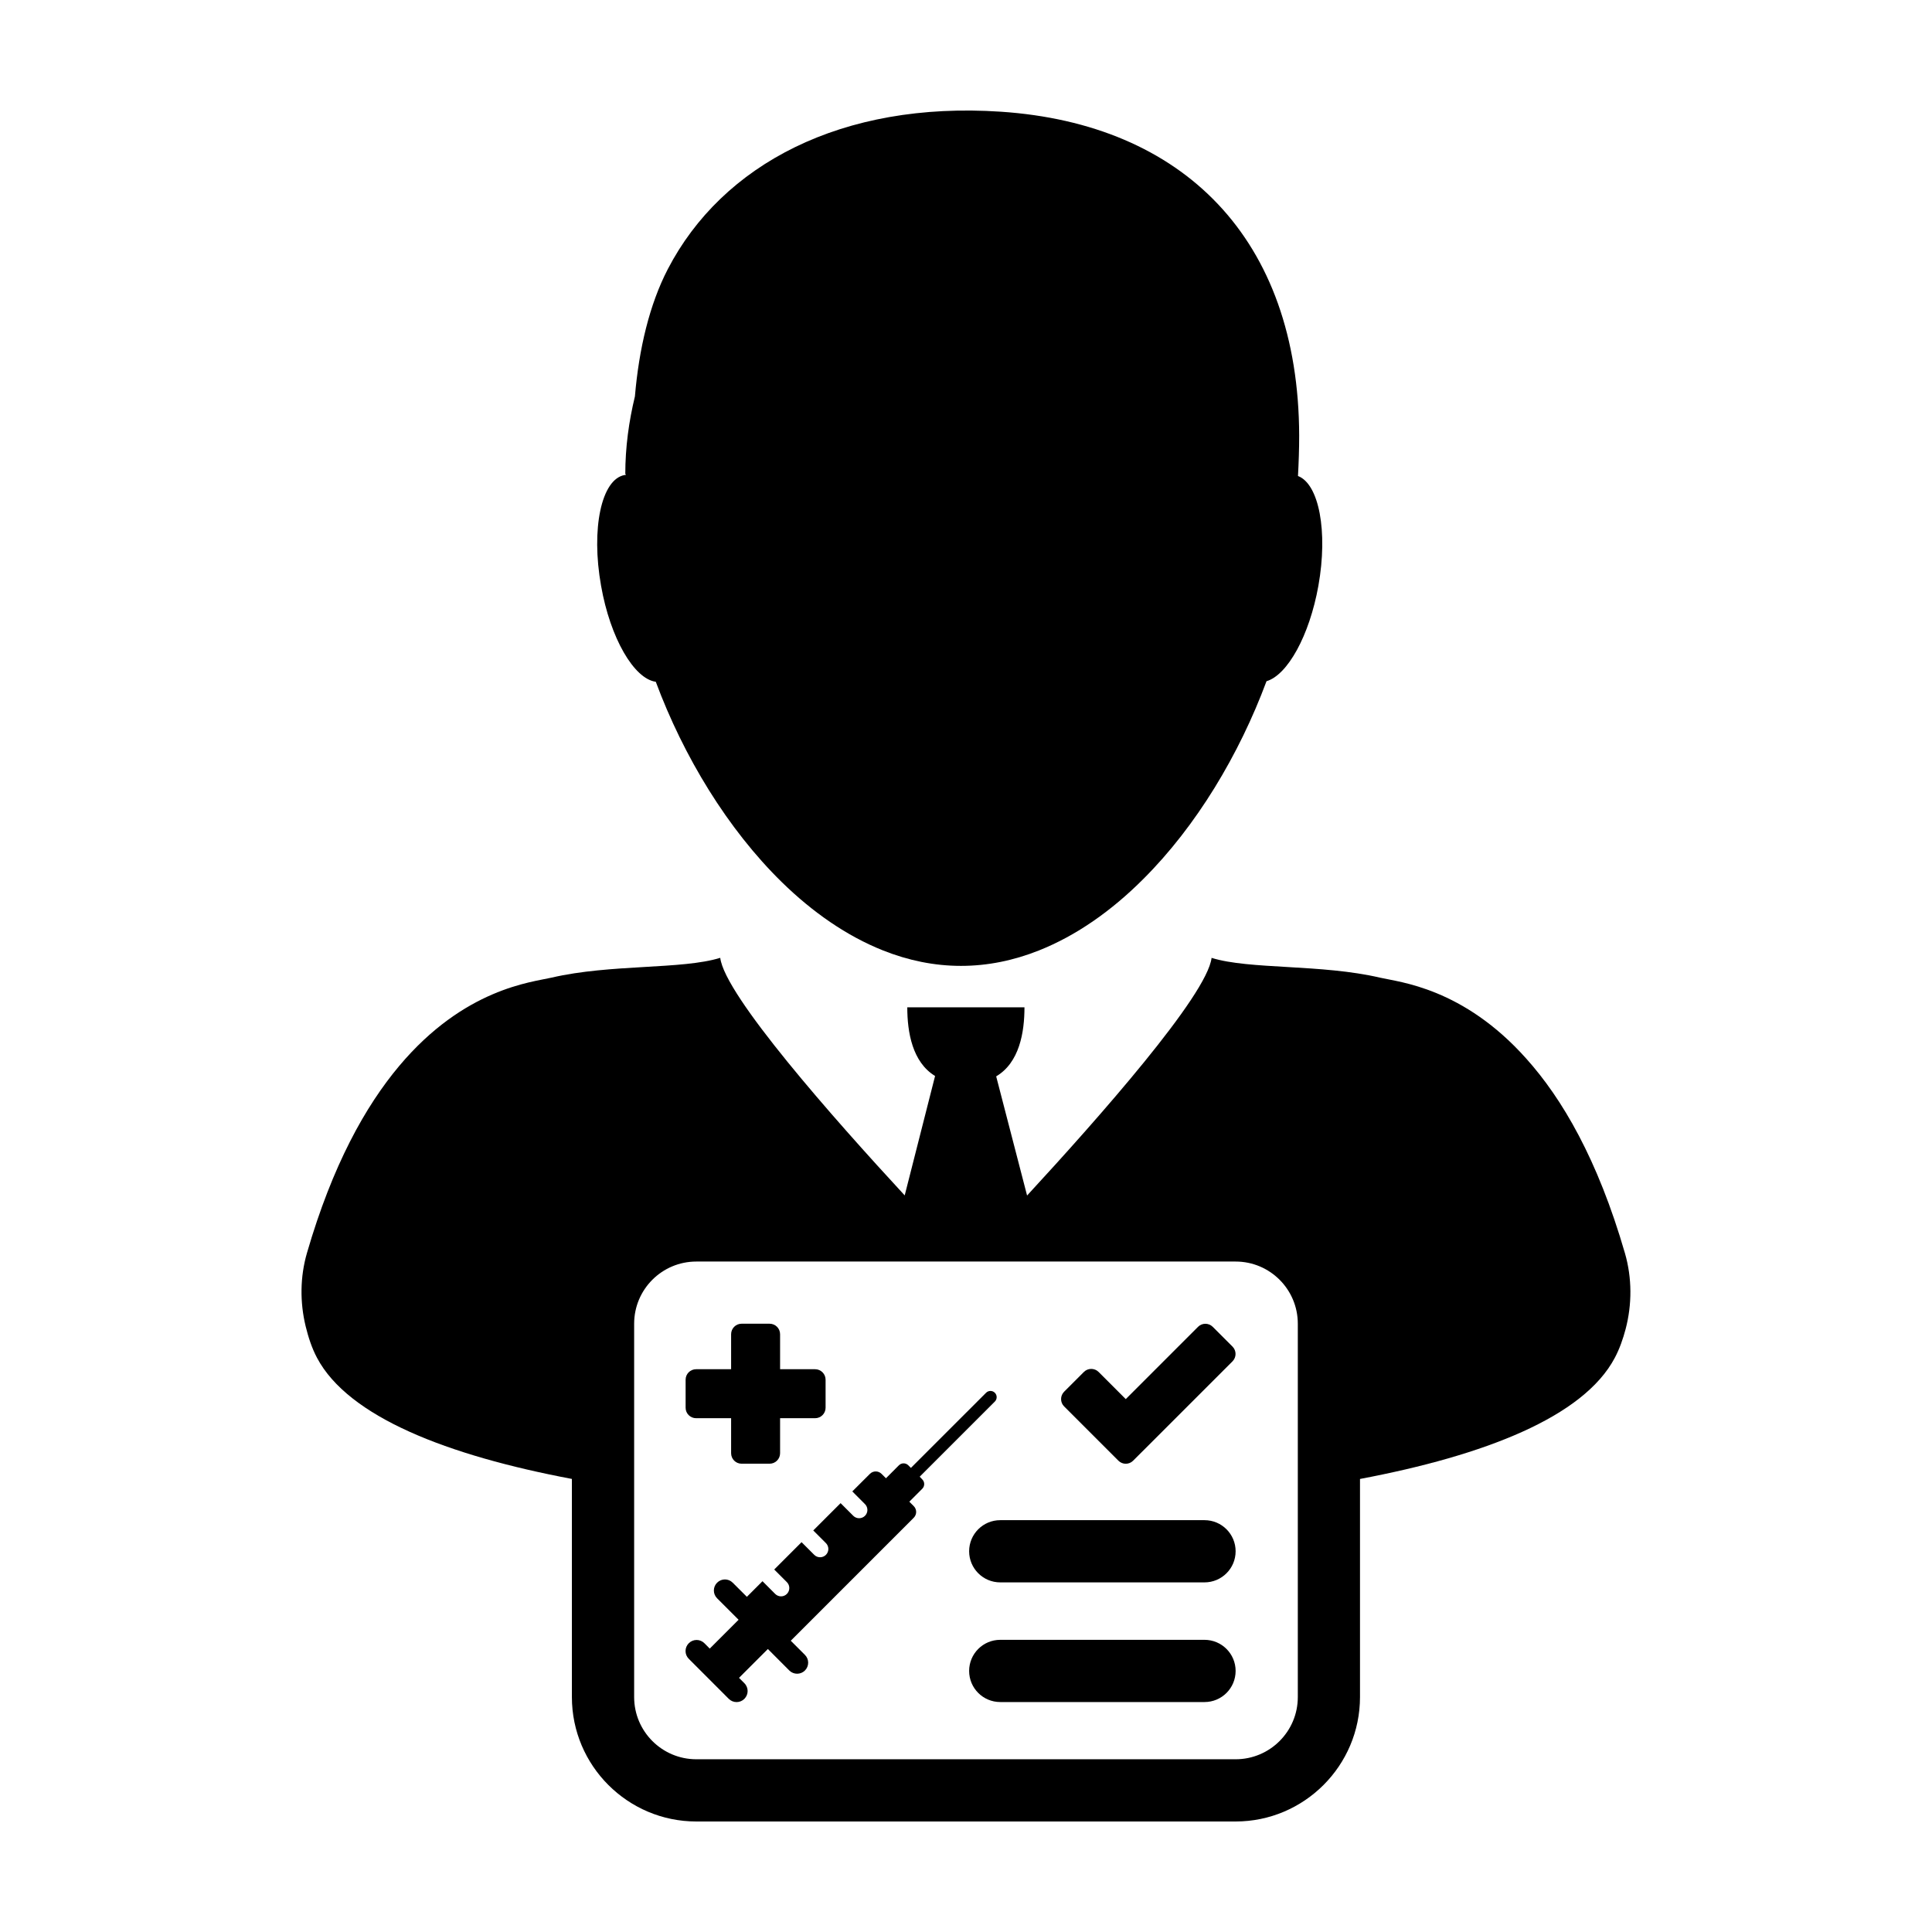<?xml version="1.0" encoding="UTF-8"?>
<!-- Uploaded to: ICON Repo, www.svgrepo.com, Generator: ICON Repo Mixer Tools -->
<svg fill="#000000" width="800px" height="800px" version="1.1" viewBox="144 144 512 512" xmlns="http://www.w3.org/2000/svg">
 <g>
  <path d="m317.79 324.68c7.367 19.805 19.016 39.02 33.418 53.113 8.156 7.969 17.191 14.262 26.828 18.094 6.613 2.629 13.527 4.082 20.637 4.082 7.09 0 13.996-1.441 20.641-4.082 9.969-3.961 19.316-10.559 27.684-18.949 14.055-14.012 25.402-32.949 32.641-52.41 5.551-1.629 11.371-12.027 13.75-25.305 2.57-14.414 0.152-26.969-5.41-29.078 0.188-3.527 0.316-7.074 0.316-10.715-0.152-52.227-30.777-82.59-79.059-85.828-42.09-2.82-73.809 13.906-88.254 41.707-4.848 9.352-7.644 21.059-8.723 33.746-1.605 6.625-2.551 13.496-2.551 20.617h0.152c0 0.059 0 0.109-0.004 0.176-0.105 0.004-0.211 0.023-0.309 0.035-6.168 1.082-8.957 14.223-6.258 29.348 2.441 13.891 8.719 24.652 14.5 25.449z"/>
  <path d="m574.61 476.06c-7.203-24.848-16.625-40.93-26.137-51.52-16.742-18.777-33.609-20.258-38.707-21.441-15.645-3.656-34.57-2.109-44.684-5.254-1.188 9.926-30.012 42.516-48.895 62.98l-8.188-31.578c6.152-3.641 7.496-11.645 7.496-18.293h-31.055c0 6.594 1.344 14.535 7.367 18.191l-8.051 31.648c-18.895-20.445-47.711-53.047-48.883-62.961-10.121 3.148-29.051 1.605-44.691 5.246-5.246 1.223-23.105 2.82-40.41 23.434-8.898 10.602-17.637 26.172-24.418 49.516-1.855 6.394-1.879 13.109-0.363 19.406 0.715 2.926 1.629 5.762 3.012 8.379 8.305 15.707 34.59 25.895 67.555 32.117v57.809c0 18.184 14.797 32.973 32.973 32.973h142.91c18.176 0 32.973-14.793 32.973-32.973v-57.801c32.953-6.223 59.234-16.398 67.531-32.121 1.281-2.414 2.152-4.949 2.856-7.578 1.707-6.496 1.746-13.523-0.188-20.18zm-86.676 117.68c0 9.105-7.387 16.484-16.484 16.484h-142.91c-9.105 0-16.484-7.387-16.484-16.484v-98.934c0-9.109 7.379-16.484 16.484-16.484h142.91c9.105 0 16.484 7.379 16.484 16.484z"/>
  <path d="m435.16 525.87 5.223 5.223c1.078 1.09 2.836 1.09 3.91 0l5.231-5.223 21.098-21.098c1.082-1.09 1.082-2.836 0-3.918l-5.223-5.223c-1.09-1.09-2.836-1.09-3.918 0l-19.145 19.148-7.188-7.195c-1.078-1.078-2.836-1.078-3.91 0l-5.223 5.223c-1.09 1.09-1.09 2.84 0 3.918z"/>
  <path d="m387.73 535.34 19.914-19.914c0.645-0.645 0.645-1.684 0-2.328-0.641-0.645-1.676-0.645-2.324 0l-19.922 19.914-0.691-0.695c-0.695-0.684-1.805-0.684-2.488 0l-3.43 3.438-1.16-1.16c-0.855-0.863-2.246-0.863-3.102 0l-4.656 4.644 3.359 3.367c0.855 0.855 0.855 2.246 0 3.098-0.855 0.855-2.254 0.855-3.102 0l-3.359-3.356-7.246 7.238 3.359 3.356c0.855 0.863 0.855 2.246 0 3.109-0.855 0.852-2.246 0.852-3.098 0l-3.359-3.359-7.246 7.246 3.359 3.356c0.852 0.863 0.852 2.242 0 3.109-0.852 0.863-2.246 0.863-3.109 0l-3.359-3.367-4.137 4.137-3.754-3.742c-1.137-1.152-2.992-1.152-4.137 0-1.145 1.133-1.145 2.992 0 4.137l5.691 5.684-7.644 7.644-1.414-1.426c-1.145-1.145-2.996-1.145-4.137 0-1.148 1.148-1.148 2.996 0 4.137l10.594 10.605c1.148 1.145 3.004 1.145 4.137 0 1.148-1.148 1.148-2.996 0-4.141l-1.422-1.422 7.648-7.644 5.684 5.699c1.145 1.137 2.996 1.137 4.137 0 1.145-1.152 1.145-3.004 0-4.141l-3.754-3.754 32.582-32.582c0.863-0.855 0.863-2.246 0-3.098l-1.16-1.164 3.422-3.426c0.691-0.695 0.691-1.797 0.004-2.488z"/>
  <path d="m328.48 519.84h9.273v9.273c0 1.543 1.238 2.785 2.777 2.785h7.426c1.535 0 2.777-1.246 2.777-2.785v-9.273h9.273c1.535 0 2.785-1.238 2.785-2.777v-7.426c0-1.543-1.25-2.781-2.785-2.781h-9.273v-9.273c0-1.535-1.238-2.785-2.777-2.785h-7.426c-1.535 0-2.777 1.25-2.777 2.785v9.273h-9.273c-1.535 0-2.785 1.238-2.785 2.781v7.426c-0.004 1.539 1.25 2.777 2.785 2.777z"/>
  <path d="m463.21 546.86h-54.137c-4.555 0-8.242 3.688-8.242 8.246 0 4.543 3.688 8.242 8.242 8.242h54.133c4.551 0 8.246-3.691 8.246-8.242 0.004-4.555-3.695-8.246-8.242-8.246z"/>
  <path d="m463.21 578.57h-54.137c-4.555 0-8.242 3.691-8.242 8.242 0 4.559 3.688 8.246 8.242 8.246h54.133c4.551 0 8.246-3.684 8.246-8.246 0.004-4.547-3.695-8.242-8.242-8.242z"/>
 </g>
</svg>